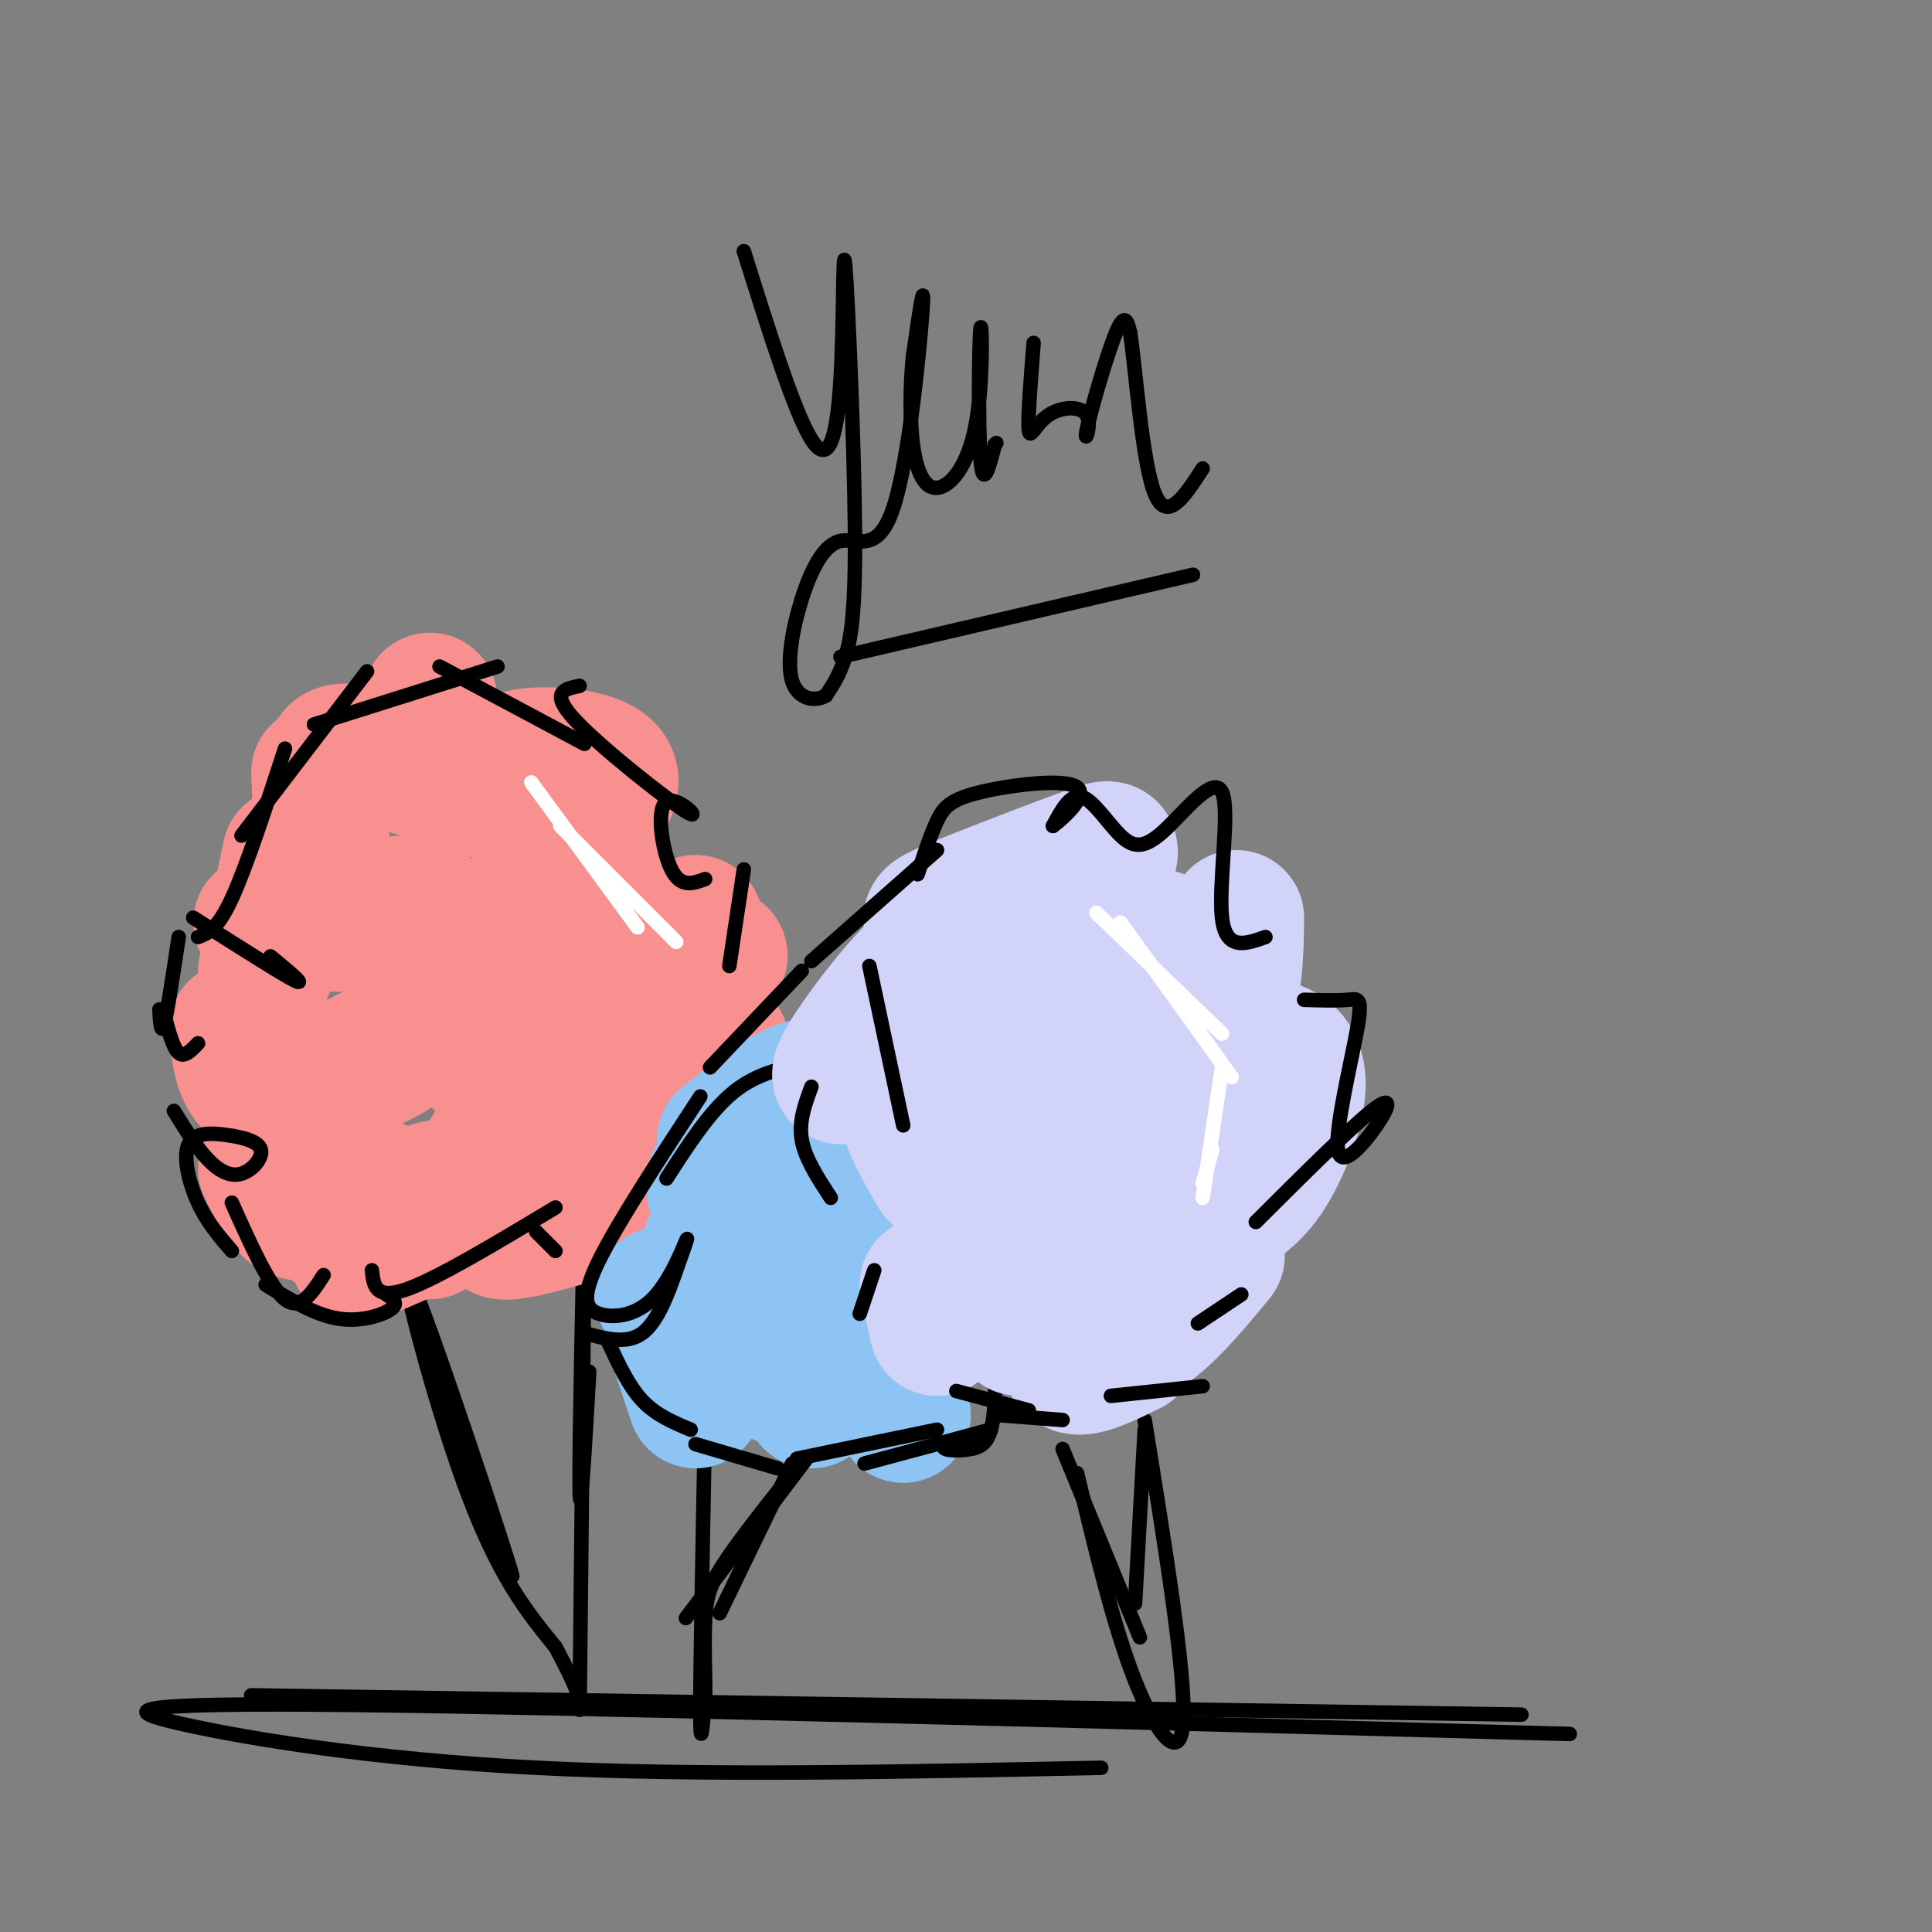 <svg viewBox='0 0 400 400' version='1.1' xmlns='http://www.w3.org/2000/svg' xmlns:xlink='http://www.w3.org/1999/xlink'><rect x="0" y="0" width="400" height="400" fill="#808080" stroke="none"/><g fill='none' stroke='rgb(0,0,0)' stroke-width='3' stroke-linecap='round' stroke-linejoin='round'><path d='M80,264c0.113,-3.791 0.226,-7.582 7,10c6.774,17.582 20.207,56.537 19,52c-1.207,-4.537 -17.056,-52.568 -21,-61c-3.944,-8.432 4.016,22.734 11,42c6.984,19.266 12.992,26.633 19,34'/><path d='M115,341c4.000,7.500 4.500,9.250 5,11'/><path d='M120,354c0.000,0.000 1.000,-95.000 1,-95'/><path d='M121,259c0.238,-20.476 0.333,-24.167 0,-9c-0.333,15.167 -1.095,49.190 -1,58c0.095,8.810 1.048,-7.595 2,-24'/><path d='M146,293c-0.500,25.667 -1.000,51.333 -1,61c0.000,9.667 0.500,3.333 1,-3'/><path d='M146,351c0.060,-3.571 -0.292,-11.000 0,-16c0.292,-5.000 1.226,-7.571 5,-13c3.774,-5.429 10.387,-13.714 17,-22'/></g>
<g fill='none' stroke='rgb(249,144,144)' stroke-width='28' stroke-linecap='round' stroke-linejoin='round'><path d='M90,246c0.000,0.000 -21.000,8.000 -21,8'/><path d='M79,246c-5.333,2.178 -10.667,4.356 -14,5c-3.333,0.644 -4.667,-0.244 -6,-2c-1.333,-1.756 -2.667,-4.378 -4,-7'/><path d='M64,242c0.722,-4.477 1.445,-8.954 3,-13c1.555,-4.046 3.943,-7.662 8,-10c4.057,-2.338 9.785,-3.399 6,-1c-3.785,2.399 -17.081,8.257 -24,8c-6.919,-0.257 -7.459,-6.628 -8,-13'/><path d='M55,201c0.000,0.000 5.000,-24.000 5,-24'/><path d='M54,191c15.083,0.333 30.167,0.667 35,0c4.833,-0.667 -0.583,-2.333 -6,-4'/><path d='M67,182c0.000,0.000 -1.000,-22.000 -1,-22'/><path d='M68,158c0.488,1.655 0.976,3.310 1,3c0.024,-0.310 -0.417,-2.583 0,-4c0.417,-1.417 1.690,-1.976 6,-1c4.310,0.976 11.655,3.488 19,6'/><path d='M89,145c-0.067,6.360 -0.134,12.721 4,16c4.134,3.279 12.469,3.477 14,2c1.531,-1.477 -3.742,-4.628 0,-6c3.742,-1.372 16.498,-0.963 19,3c2.502,3.963 -5.249,11.482 -13,19'/><path d='M113,179c-2.500,3.833 -2.250,3.917 -2,4'/><path d='M124,170c-3.333,6.833 -6.667,13.667 -10,18c-3.333,4.333 -6.667,6.167 -10,8'/><path d='M113,193c10.917,0.667 21.833,1.333 27,1c5.167,-0.333 4.583,-1.667 4,-3'/><path d='M131,190c2.778,4.289 5.556,8.578 10,9c4.444,0.422 10.556,-3.022 7,0c-3.556,3.022 -16.778,12.511 -30,22'/><path d='M133,212c0.000,0.000 -23.000,19.000 -23,19'/><path d='M111,229c2.365,8.847 4.730,17.693 3,9c-1.730,-8.693 -7.555,-34.926 -12,-43c-4.445,-8.074 -7.511,2.011 -11,6c-3.489,3.989 -7.401,1.882 -3,7c4.401,5.118 17.115,17.462 23,21c5.885,3.538 4.943,-1.731 4,-7'/><path d='M107,220c0.000,4.083 0.000,8.167 -3,14c-3.000,5.833 -9.000,13.417 -15,21'/><path d='M74,247c0.000,0.000 -5.000,2.000 -5,2'/><path d='M74,260c21.869,-9.536 43.738,-19.071 48,-20c4.262,-0.929 -9.083,6.750 -15,11c-5.917,4.250 -4.405,5.071 4,3c8.405,-2.071 23.702,-7.036 39,-12'/><path d='M121,247c0.000,0.000 18.000,-12.000 18,-12'/><path d='M141,232c4.311,-4.711 8.622,-9.422 9,-13c0.378,-3.578 -3.178,-6.022 -6,-6c-2.822,0.022 -4.911,2.511 -7,5'/></g>
<g fill='none' stroke='rgb(141,196,244)' stroke-width='28' stroke-linecap='round' stroke-linejoin='round'><path d='M144,290c0.000,0.000 -3.000,-9.000 -3,-9'/><path d='M146,284c0.000,0.000 -5.000,-12.000 -5,-12'/><path d='M137,268c0.000,0.000 13.000,-4.000 13,-4'/><path d='M147,258c0.500,1.667 1.000,3.333 3,4c2.000,0.667 5.500,0.333 9,0'/><path d='M148,247c0.000,0.000 0.000,-3.000 0,-3'/><path d='M150,236c7.833,-6.333 15.667,-12.667 20,-11c4.333,1.667 5.167,11.333 6,21'/><path d='M178,245c0.000,0.000 8.000,4.000 8,4'/><path d='M197,256c0.000,0.000 -3.000,14.000 -3,14'/><path d='M169,259c0.000,0.000 -1.000,-1.000 -1,-1'/><path d='M163,257c0.000,0.000 7.000,15.000 7,15'/><path d='M184,277c0.000,0.000 3.000,16.000 3,16'/><path d='M164,285c0.000,0.000 -3.000,0.000 -3,0'/><path d='M151,272c0.000,0.000 -4.000,5.000 -4,5'/><path d='M170,287c0.000,0.000 -2.000,3.000 -2,3'/></g>
<g fill='none' stroke='rgb(0,0,0)' stroke-width='3' stroke-linecap='round' stroke-linejoin='round'><path d='M80,268c1.311,0.889 2.622,1.778 1,3c-1.622,1.222 -6.178,2.778 -11,2c-4.822,-0.778 -9.911,-3.889 -15,-7'/><path d='M67,264c-2.417,3.750 -4.833,7.500 -8,5c-3.167,-2.500 -7.083,-11.250 -11,-20'/><path d='M48,259c-2.552,-2.941 -5.103,-5.882 -7,-10c-1.897,-4.118 -3.138,-9.412 -2,-12c1.138,-2.588 4.656,-2.470 8,-2c3.344,0.470 6.515,1.291 7,3c0.485,1.709 -1.716,4.306 -4,5c-2.284,0.694 -4.653,-0.516 -7,-3c-2.347,-2.484 -4.674,-6.242 -7,-10'/><path d='M41,216c-1.417,1.500 -2.833,3.000 -4,2c-1.167,-1.000 -2.083,-4.500 -3,-8'/><path d='M33,209c0.167,2.750 0.333,5.500 1,3c0.667,-2.500 1.833,-10.250 3,-18'/><path d='M40,190c9.167,5.833 18.333,11.667 21,13c2.667,1.333 -1.167,-1.833 -5,-5'/><path d='M41,194c2.000,-0.750 4.000,-1.500 7,-8c3.000,-6.500 7.000,-18.750 11,-31'/><path d='M50,173c0.000,0.000 26.000,-34.000 26,-34'/><path d='M65,150c0.000,0.000 38.000,-12.000 38,-12'/><path d='M91,138c0.000,0.000 30.000,16.000 30,16'/><path d='M120,142c-3.145,0.638 -6.290,1.276 -1,7c5.290,5.724 19.016,16.534 23,19c3.984,2.466 -1.774,-3.413 -4,-2c-2.226,1.413 -0.922,10.118 1,14c1.922,3.882 4.461,2.941 7,2'/><path d='M154,180c0.000,0.000 -3.000,20.000 -3,20'/><path d='M166,201c0.000,0.000 -19.000,20.000 -19,20'/><path d='M168,220c-5.500,1.000 -11.000,2.000 -16,6c-5.000,4.000 -9.500,11.000 -14,18'/><path d='M145,227c-8.600,13.136 -17.201,26.273 -21,34c-3.799,7.727 -2.797,10.045 0,11c2.797,0.955 7.387,0.549 11,-3c3.613,-3.549 6.247,-10.240 7,-12c0.753,-1.760 -0.374,1.411 -2,6c-1.626,4.589 -3.750,10.597 -7,13c-3.250,2.403 -7.625,1.202 -12,0'/><path d='M126,278c2.083,4.500 4.167,9.000 7,12c2.833,3.000 6.417,4.500 10,6'/><path d='M144,299c0.000,0.000 17.000,5.000 17,5'/><path d='M165,302c0.000,0.000 29.000,-6.000 29,-6'/><path d='M179,303c12.116,-3.247 24.233,-6.494 26,-7c1.767,-0.506 -6.815,1.730 -9,3c-2.185,1.270 2.027,1.573 5,1c2.973,-0.573 4.707,-2.021 5,-11c0.293,-8.979 -0.853,-25.490 -2,-42'/><path d='M204,247c-0.873,-8.441 -2.054,-8.544 -5,-9c-2.946,-0.456 -7.656,-1.267 -7,1c0.656,2.267 6.676,7.610 7,5c0.324,-2.610 -5.050,-13.174 -9,-19c-3.950,-5.826 -6.475,-6.913 -9,-8'/><path d='M77,263c0.333,3.083 0.667,6.167 7,4c6.333,-2.167 18.667,-9.583 31,-17'/><path d='M111,255c0.000,0.000 4.000,4.000 4,4'/><path d='M220,300c0.000,0.000 16.000,39.000 16,39'/><path d='M223,305c3.778,15.889 7.556,31.778 12,43c4.444,11.222 9.556,17.778 10,8c0.444,-9.778 -3.778,-35.889 -8,-62'/><path d='M235,332c0.000,0.000 2.000,-36.000 2,-36'/></g>
<g fill='none' stroke='rgb(210,211,249)' stroke-width='28' stroke-linecap='round' stroke-linejoin='round'><path d='M221,277c-0.083,2.833 -0.167,5.667 2,6c2.167,0.333 6.583,-1.833 11,-4'/><path d='M227,280c3.917,-1.333 7.833,-2.667 12,-6c4.167,-3.333 8.583,-8.667 13,-14'/><path d='M226,259c0.000,0.000 -3.000,-24.000 -3,-24'/><path d='M214,243c7.917,-11.583 15.833,-23.167 22,-27c6.167,-3.833 10.583,0.083 15,4'/><path d='M240,244c-2.329,3.518 -4.657,7.036 -6,9c-1.343,1.964 -1.700,2.373 2,2c3.700,-0.373 11.458,-1.529 17,-4c5.542,-2.471 8.868,-6.257 12,-13c3.132,-6.743 6.068,-16.442 1,-20c-5.068,-3.558 -18.142,-0.974 -24,2c-5.858,2.974 -4.500,6.339 -1,5c3.500,-1.339 9.143,-7.383 12,-14c2.857,-6.617 2.929,-13.809 3,-21'/><path d='M234,192c0.000,0.000 -6.000,0.000 -6,0'/><path d='M240,194c0.000,0.000 -30.000,27.000 -30,27'/><path d='M225,202c1.408,-8.681 2.817,-17.362 4,-22c1.183,-4.638 2.142,-5.233 -4,-3c-6.142,2.233 -19.384,7.293 -26,10c-6.616,2.707 -6.604,3.059 -6,4c0.604,0.941 1.802,2.470 3,4'/><path d='M216,192c-6.167,-0.583 -12.333,-1.167 -17,2c-4.667,3.167 -7.833,10.083 -11,17'/><path d='M203,204c0.000,0.000 -2.000,16.000 -2,16'/><path d='M202,222c0.000,0.000 5.000,20.000 5,20'/><path d='M201,215c0.133,-10.378 0.267,-20.756 -5,-19c-5.267,1.756 -15.933,15.644 -20,22c-4.067,6.356 -1.533,5.178 1,4'/><path d='M190,212c-1.833,4.917 -3.667,9.833 -3,15c0.667,5.167 3.833,10.583 7,16'/><path d='M200,235c-0.750,3.167 -1.500,6.333 -1,9c0.500,2.667 2.250,4.833 4,7'/><path d='M212,250c-2.083,-1.667 -4.167,-3.333 -5,0c-0.833,3.333 -0.417,11.667 0,20'/><path d='M192,266c0.000,0.000 2.000,9.000 2,9'/><path d='M204,270c0.000,0.000 7.000,5.000 7,5'/></g>
<g fill='none' stroke='rgb(0,0,0)' stroke-width='3' stroke-linecap='round' stroke-linejoin='round'><path d='M230,289c0.000,0.000 19.000,-2.000 19,-2'/><path d='M248,274c0.000,0.000 9.000,-6.000 9,-6'/><path d='M260,253c9.755,-9.719 19.509,-19.438 24,-23c4.491,-3.562 3.717,-0.968 1,3c-2.717,3.968 -7.378,9.311 -8,5c-0.622,-4.311 2.794,-18.276 4,-25c1.206,-6.724 0.202,-6.207 -2,-6c-2.202,0.207 -5.601,0.103 -9,0'/><path d='M262,194c-4.109,1.469 -8.219,2.938 -9,-4c-0.781,-6.938 1.766,-22.282 0,-26c-1.766,-3.718 -7.844,4.189 -12,8c-4.156,3.811 -6.388,3.526 -9,1c-2.612,-2.526 -5.603,-7.293 -8,-8c-2.397,-0.707 -4.198,2.647 -6,6'/><path d='M218,171c1.285,-0.884 7.499,-6.093 5,-8c-2.499,-1.907 -13.711,-0.514 -20,1c-6.289,1.514 -7.654,3.147 -9,6c-1.346,2.853 -2.673,6.927 -4,11'/><path d='M194,176c0.000,0.000 -26.000,23.000 -26,23'/><path d='M180,200c0.000,0.000 7.000,33.000 7,33'/><path d='M168,225c-1.333,3.583 -2.667,7.167 -2,11c0.667,3.833 3.333,7.917 6,12'/><path d='M181,263c0.000,0.000 -3.000,9.000 -3,9'/><path d='M198,288c0.000,0.000 15.000,4.000 15,4'/><path d='M207,293c0.000,0.000 13.000,1.000 13,1'/></g>
<g fill='none' stroke='rgb(255,255,255)' stroke-width='3' stroke-linecap='round' stroke-linejoin='round'><path d='M227,189c0.000,0.000 26.000,25.000 26,25'/><path d='M232,191c0.000,0.000 23.000,32.000 23,32'/><path d='M253,221c0.000,0.000 -4.000,27.000 -4,27'/><path d='M251,238c0.000,0.000 -2.000,7.000 -2,7'/><path d='M110,162c0.000,0.000 22.000,30.000 22,30'/><path d='M116,171c0.000,0.000 24.000,24.000 24,24'/></g>
<g fill='none' stroke='rgb(0,0,0)' stroke-width='3' stroke-linecap='round' stroke-linejoin='round'><path d='M52,351c0.000,0.000 263.000,4.000 263,4'/><path d='M228,366c-41.613,0.863 -83.226,1.726 -117,0c-33.774,-1.726 -59.708,-6.042 -73,-9c-13.292,-2.958 -13.940,-4.560 36,-4c49.940,0.560 150.470,3.280 251,6'/><path d='M167,302c0.000,0.000 -25.000,33.000 -25,33'/><path d='M164,303c0.000,0.000 -15.000,31.000 -15,31'/><path d='M154,52c5.249,16.730 10.498,33.460 14,39c3.502,5.540 5.256,-0.109 6,-12c0.744,-11.891 0.478,-30.022 1,-24c0.522,6.022 1.833,36.198 2,54c0.167,17.802 -0.809,23.229 -2,27c-1.191,3.771 -2.595,5.885 -4,8'/><path d='M171,144c-2.236,1.376 -5.826,0.816 -7,-3c-1.174,-3.816 0.070,-10.887 2,-17c1.930,-6.113 4.548,-11.267 8,-12c3.452,-0.733 7.737,2.957 11,-7c3.263,-9.957 5.504,-33.559 6,-41c0.496,-7.441 -0.752,1.280 -2,10'/><path d='M189,74c-0.488,4.985 -0.707,12.447 0,18c0.707,5.553 2.341,9.195 5,9c2.659,-0.195 6.341,-4.228 8,-13c1.659,-8.772 1.293,-22.285 1,-20c-0.293,2.285 -0.512,20.367 0,27c0.512,6.633 1.756,1.816 3,-3'/><path d='M206,92c0.500,-0.500 0.250,-0.250 0,0'/><path d='M214,71c-0.621,7.880 -1.243,15.761 -1,18c0.243,2.239 1.350,-1.162 4,-3c2.650,-1.838 6.844,-2.111 8,0c1.156,2.111 -0.727,6.607 0,3c0.727,-3.607 4.065,-15.316 6,-20c1.935,-4.684 2.468,-2.342 3,0'/><path d='M234,69c1.133,7.556 2.467,26.444 5,33c2.533,6.556 6.267,0.778 10,-5'/><path d='M174,136c0.000,0.000 73.000,-17.000 73,-17'/></g>
</svg>